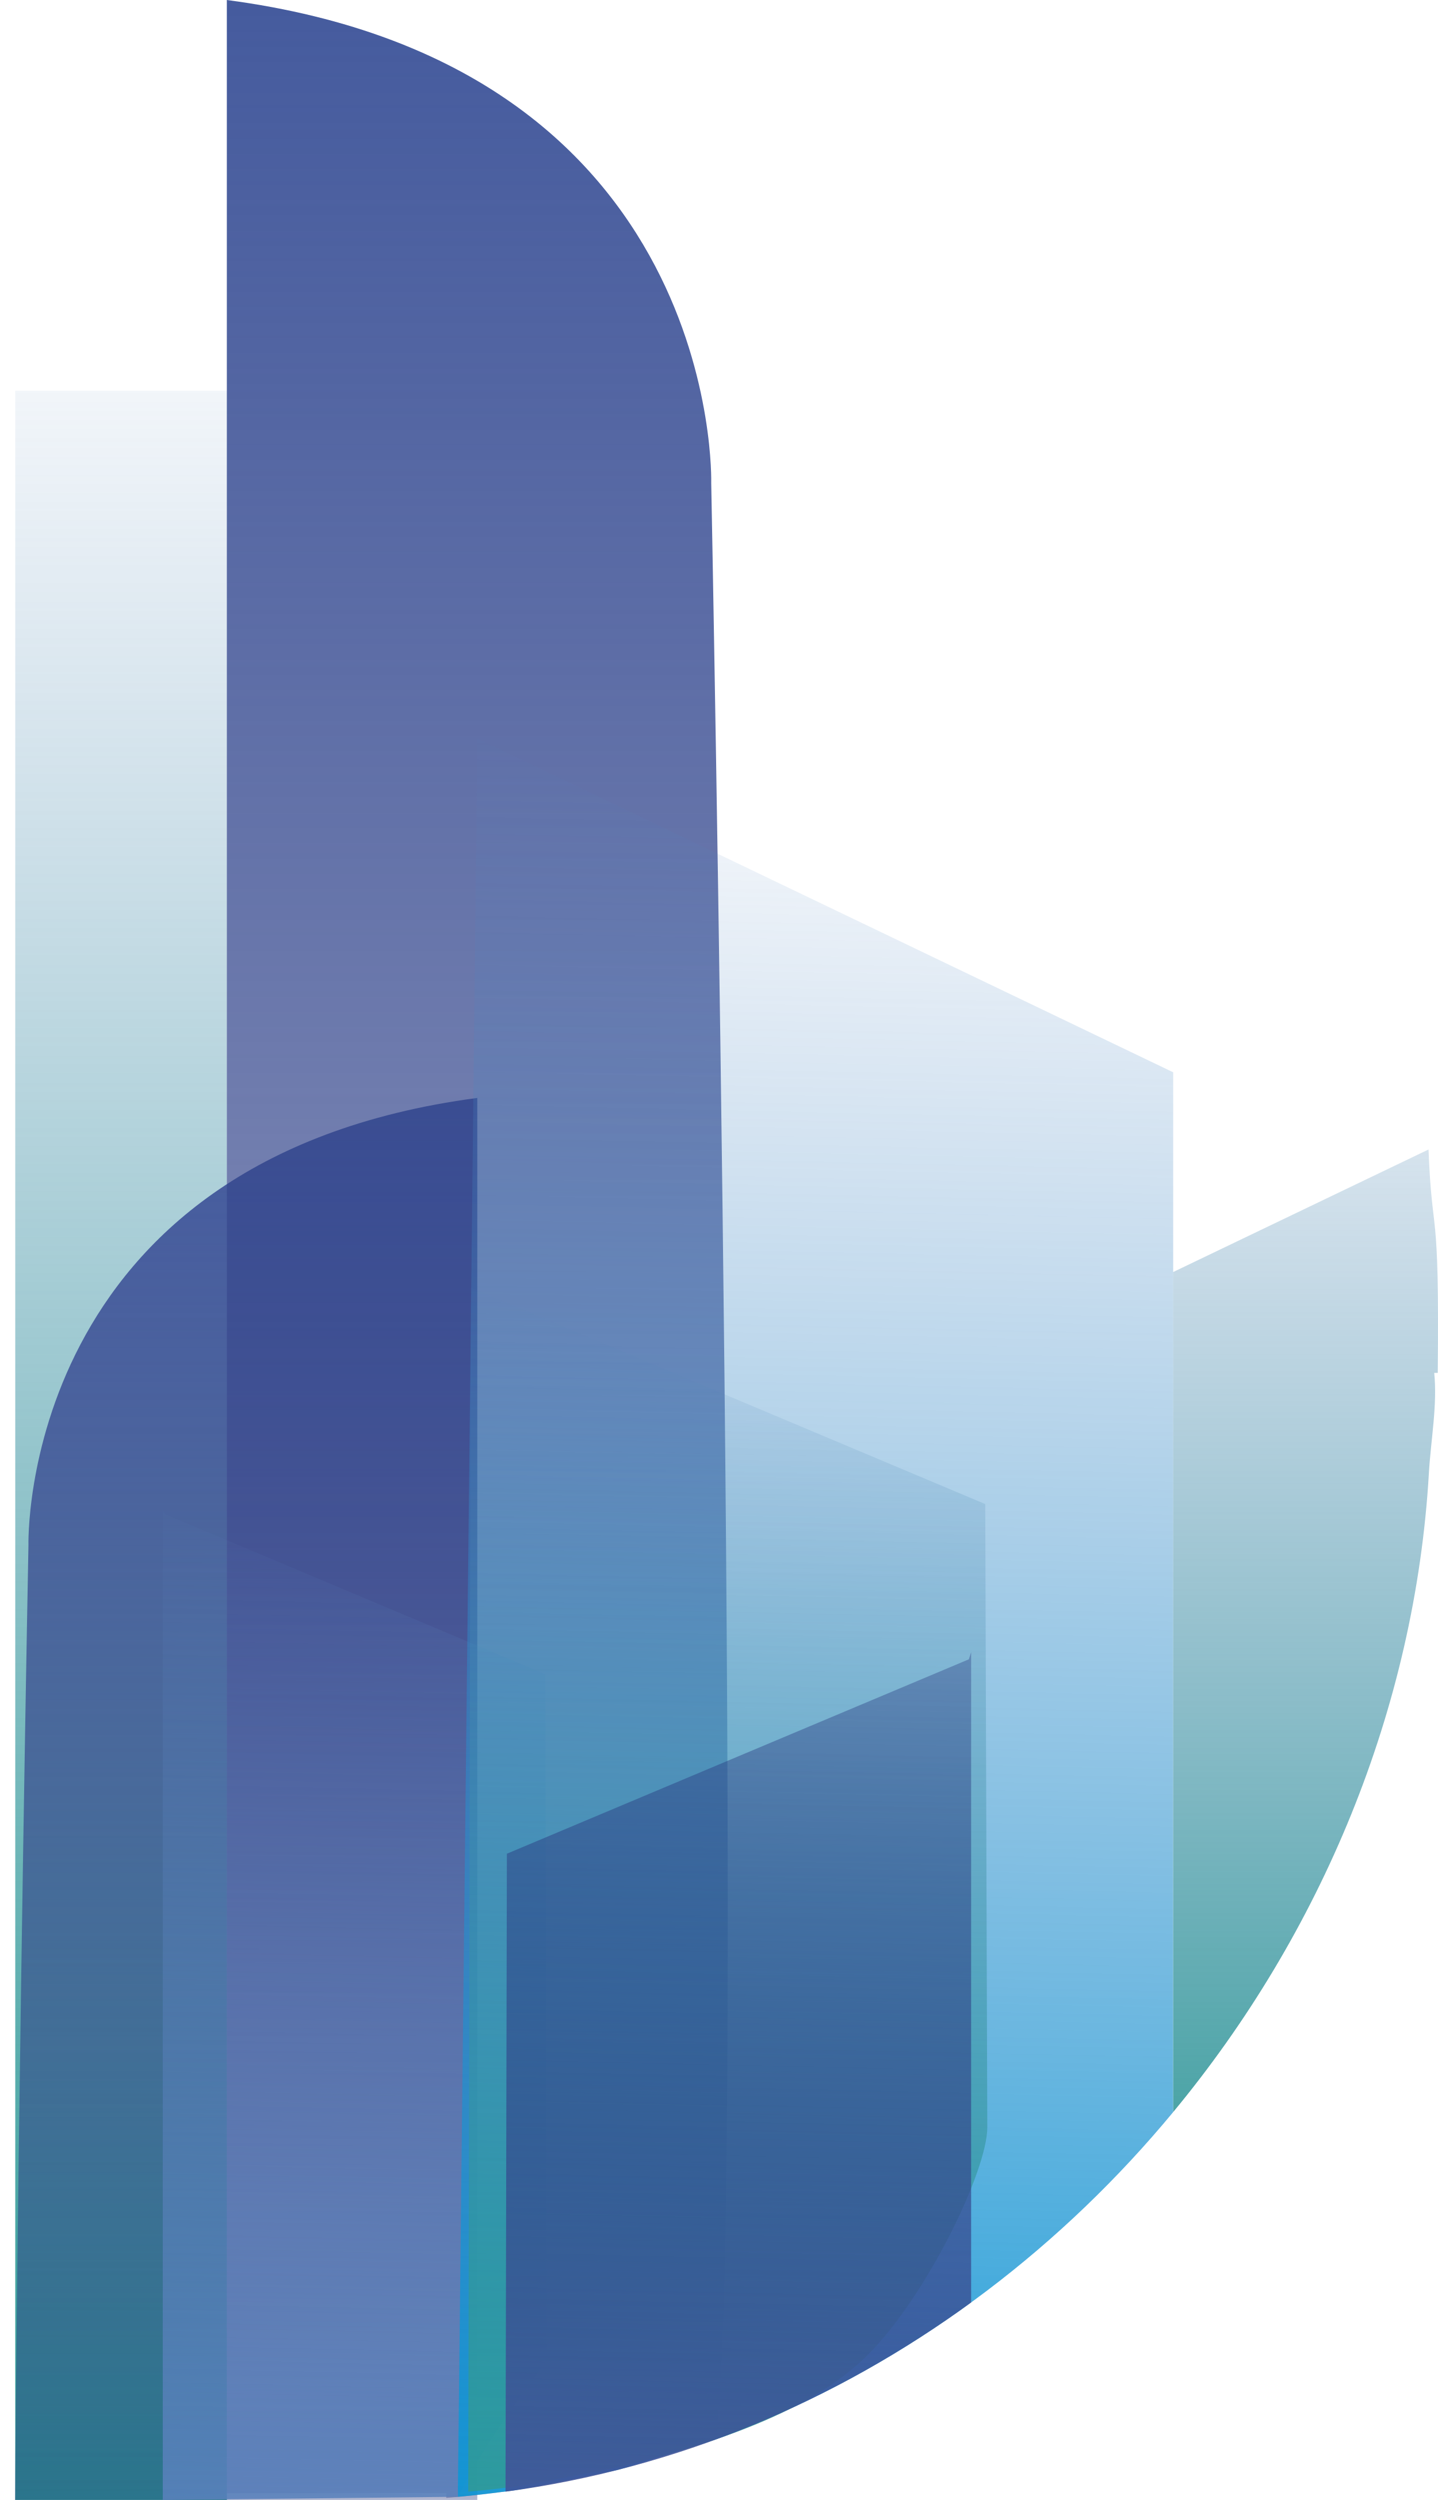 <?xml version="1.0" encoding="utf-8"?>
<!-- Generator: Adobe Illustrator 16.0.0, SVG Export Plug-In . SVG Version: 6.00 Build 0)  -->
<!DOCTYPE svg PUBLIC "-//W3C//DTD SVG 1.1//EN" "http://www.w3.org/Graphics/SVG/1.1/DTD/svg11.dtd">
<svg version="1.1" id="Capa_1" xmlns="http://www.w3.org/2000/svg" xmlns:xlink="http://www.w3.org/1999/xlink" x="0px" y="0px"
	 width="37.91px" height="65.901px" viewBox="0 0 37.91 65.901" enable-background="new 0 0 37.91 65.901" xml:space="preserve">
<g>
	<linearGradient id="SVGID_1_" gradientUnits="userSpaceOnUse" x1="3.191" y1="66.453" x2="3.191" y2="5.45">
		<stop  offset="0" style="stop-color:#2D9B95"/>
		<stop  offset="0.284" style="stop-color:#32989A;stop-opacity:0.716"/>
		<stop  offset="0.631" style="stop-color:#418FA7;stop-opacity:0.369"/>
		<stop  offset="1" style="stop-color:#5981BC;stop-opacity:0"/>
	</linearGradient>
	<rect x="0.402" y="10.298" fill="url(#SVGID_1_)" width="5.579" height="55.604"/>
	<linearGradient id="SVGID_2_" gradientUnits="userSpaceOnUse" x1="6.489" y1="28.836" x2="6.489" y2="69.31">
		<stop  offset="0" style="stop-color:#455B9E"/>
		<stop  offset="1" style="stop-color:#1F2B75;stop-opacity:0.3"/>
	</linearGradient>
	<path fill="url(#SVGID_2_)" d="M0.394,65.901h12.189V28.943C0.459,30.542,0.75,40.742,0.75,40.742S0.501,53.497,0.394,65.901z"/>
	<linearGradient id="SVGID_3_" gradientUnits="userSpaceOnUse" x1="12.583" y1="-0.19" x2="12.583" y2="71.92">
		<stop  offset="0" style="stop-color:#455B9E"/>
		<stop  offset="1" style="stop-color:#1F2B75;stop-opacity:0.3"/>
	</linearGradient>
	<path fill="url(#SVGID_3_)" d="M11.765,65.847c2.479-0.188,4.861-0.752,7.115-1.617c0.757-5.987-0.13-51.498-0.13-51.498
		S19.063,1.725,5.98,0v65.721h5.785V65.847z"/>
	<linearGradient id="SVGID_4_" gradientUnits="userSpaceOnUse" x1="8.947" y1="69.564" x2="9.629" y2="38.413">
		<stop  offset="0" style="stop-color:#5981BC"/>
		<stop  offset="1" style="stop-color:#5981BC;stop-opacity:0"/>
	</linearGradient>
	<path fill="url(#SVGID_4_)" d="M12.075,65.818c0.788-1.612,2.341-3.585,2.341-3.585l-0.04-18.098L4.34,39.911l-0.049-0.154v26.145
		L12.075,65.818z"/>
	<linearGradient id="SVGID_5_" gradientUnits="userSpaceOnUse" x1="20.994" y1="72.328" x2="22.203" y2="17.087">
		<stop  offset="0" style="stop-color:#009ADA"/>
		<stop  offset="1" style="stop-color:#5981BC;stop-opacity:0"/>
	</linearGradient>
	<path fill="url(#SVGID_5_)" d="M12.075,65.818c0.461-0.037,1.431-0.161,1.46-0.167c0.428-0.061,2.708-0.533,2.753-0.543
		c0.401-0.104,2.57-0.797,2.6-0.809c0.414-0.151,0.824-0.313,1.229-0.484c0.007-0.004,0.013-0.007,0.02-0.01
		c4.201-1.789,7.89-4.623,10.791-8.127v-0.002l0.001-27.409l-18.345-8.8l-0.512,46.121C12.073,65.589,12.074,65.82,12.075,65.818z"
		/>
	<linearGradient id="SVGID_6_" gradientUnits="userSpaceOnUse" x1="18.669" y1="70.146" x2="19.497" y2="32.322">
		<stop  offset="0" style="stop-color:#2D9B95"/>
		<stop  offset="0.284" style="stop-color:#32989A;stop-opacity:0.716"/>
		<stop  offset="0.631" style="stop-color:#418FA7;stop-opacity:0.369"/>
		<stop  offset="1" style="stop-color:#5981BC;stop-opacity:0"/>
	</linearGradient>
	<path fill="url(#SVGID_6_)" d="M13.944,65.495c0.676-0.128,1.508-0.289,2.387-0.467c2.468-0.604,5.016-1.427,6.548-2.953
		c1.533-1.527,3.152-4.845,3.149-5.998c-0.003-1.152-0.054-16.428-0.054-16.428L12.409,33.94l-0.065,31.743
		C12.881,65.638,13.415,65.574,13.944,65.495z"/>
	<g>
		<linearGradient id="SVGID_7_" gradientUnits="userSpaceOnUse" x1="19.175" y1="68.863" x2="19.759" y2="42.173">
			<stop  offset="0" style="stop-color:#455B9E"/>
			<stop  offset="1" style="stop-color:#1F2B75;stop-opacity:0.3"/>
		</linearGradient>
		<path fill="url(#SVGID_7_)" d="M25.602,60.696V43.553l-0.06,0.188l-12.179,5.125l-0.036,16.817
			C17.853,65.076,22.029,63.299,25.602,60.696z"/>
	</g>
	<linearGradient id="SVGID_8_" gradientUnits="userSpaceOnUse" x1="34.419" y1="60.613" x2="34.419" y2="20.992">
		<stop  offset="0" style="stop-color:#2D9B95"/>
		<stop  offset="1" style="stop-color:#5981BC;stop-opacity:0"/>
	</linearGradient>
	<path fill="url(#SVGID_8_)" d="M37.67,38.831c0.052-0.889,0.225-1.771,0.141-2.641h0.092c0.047-4.649-0.146-3.423-0.243-5.888
		l-6.731,3.23v22.144C34.83,50.966,37.308,45.048,37.67,38.831z"/>
</g>
</svg>
